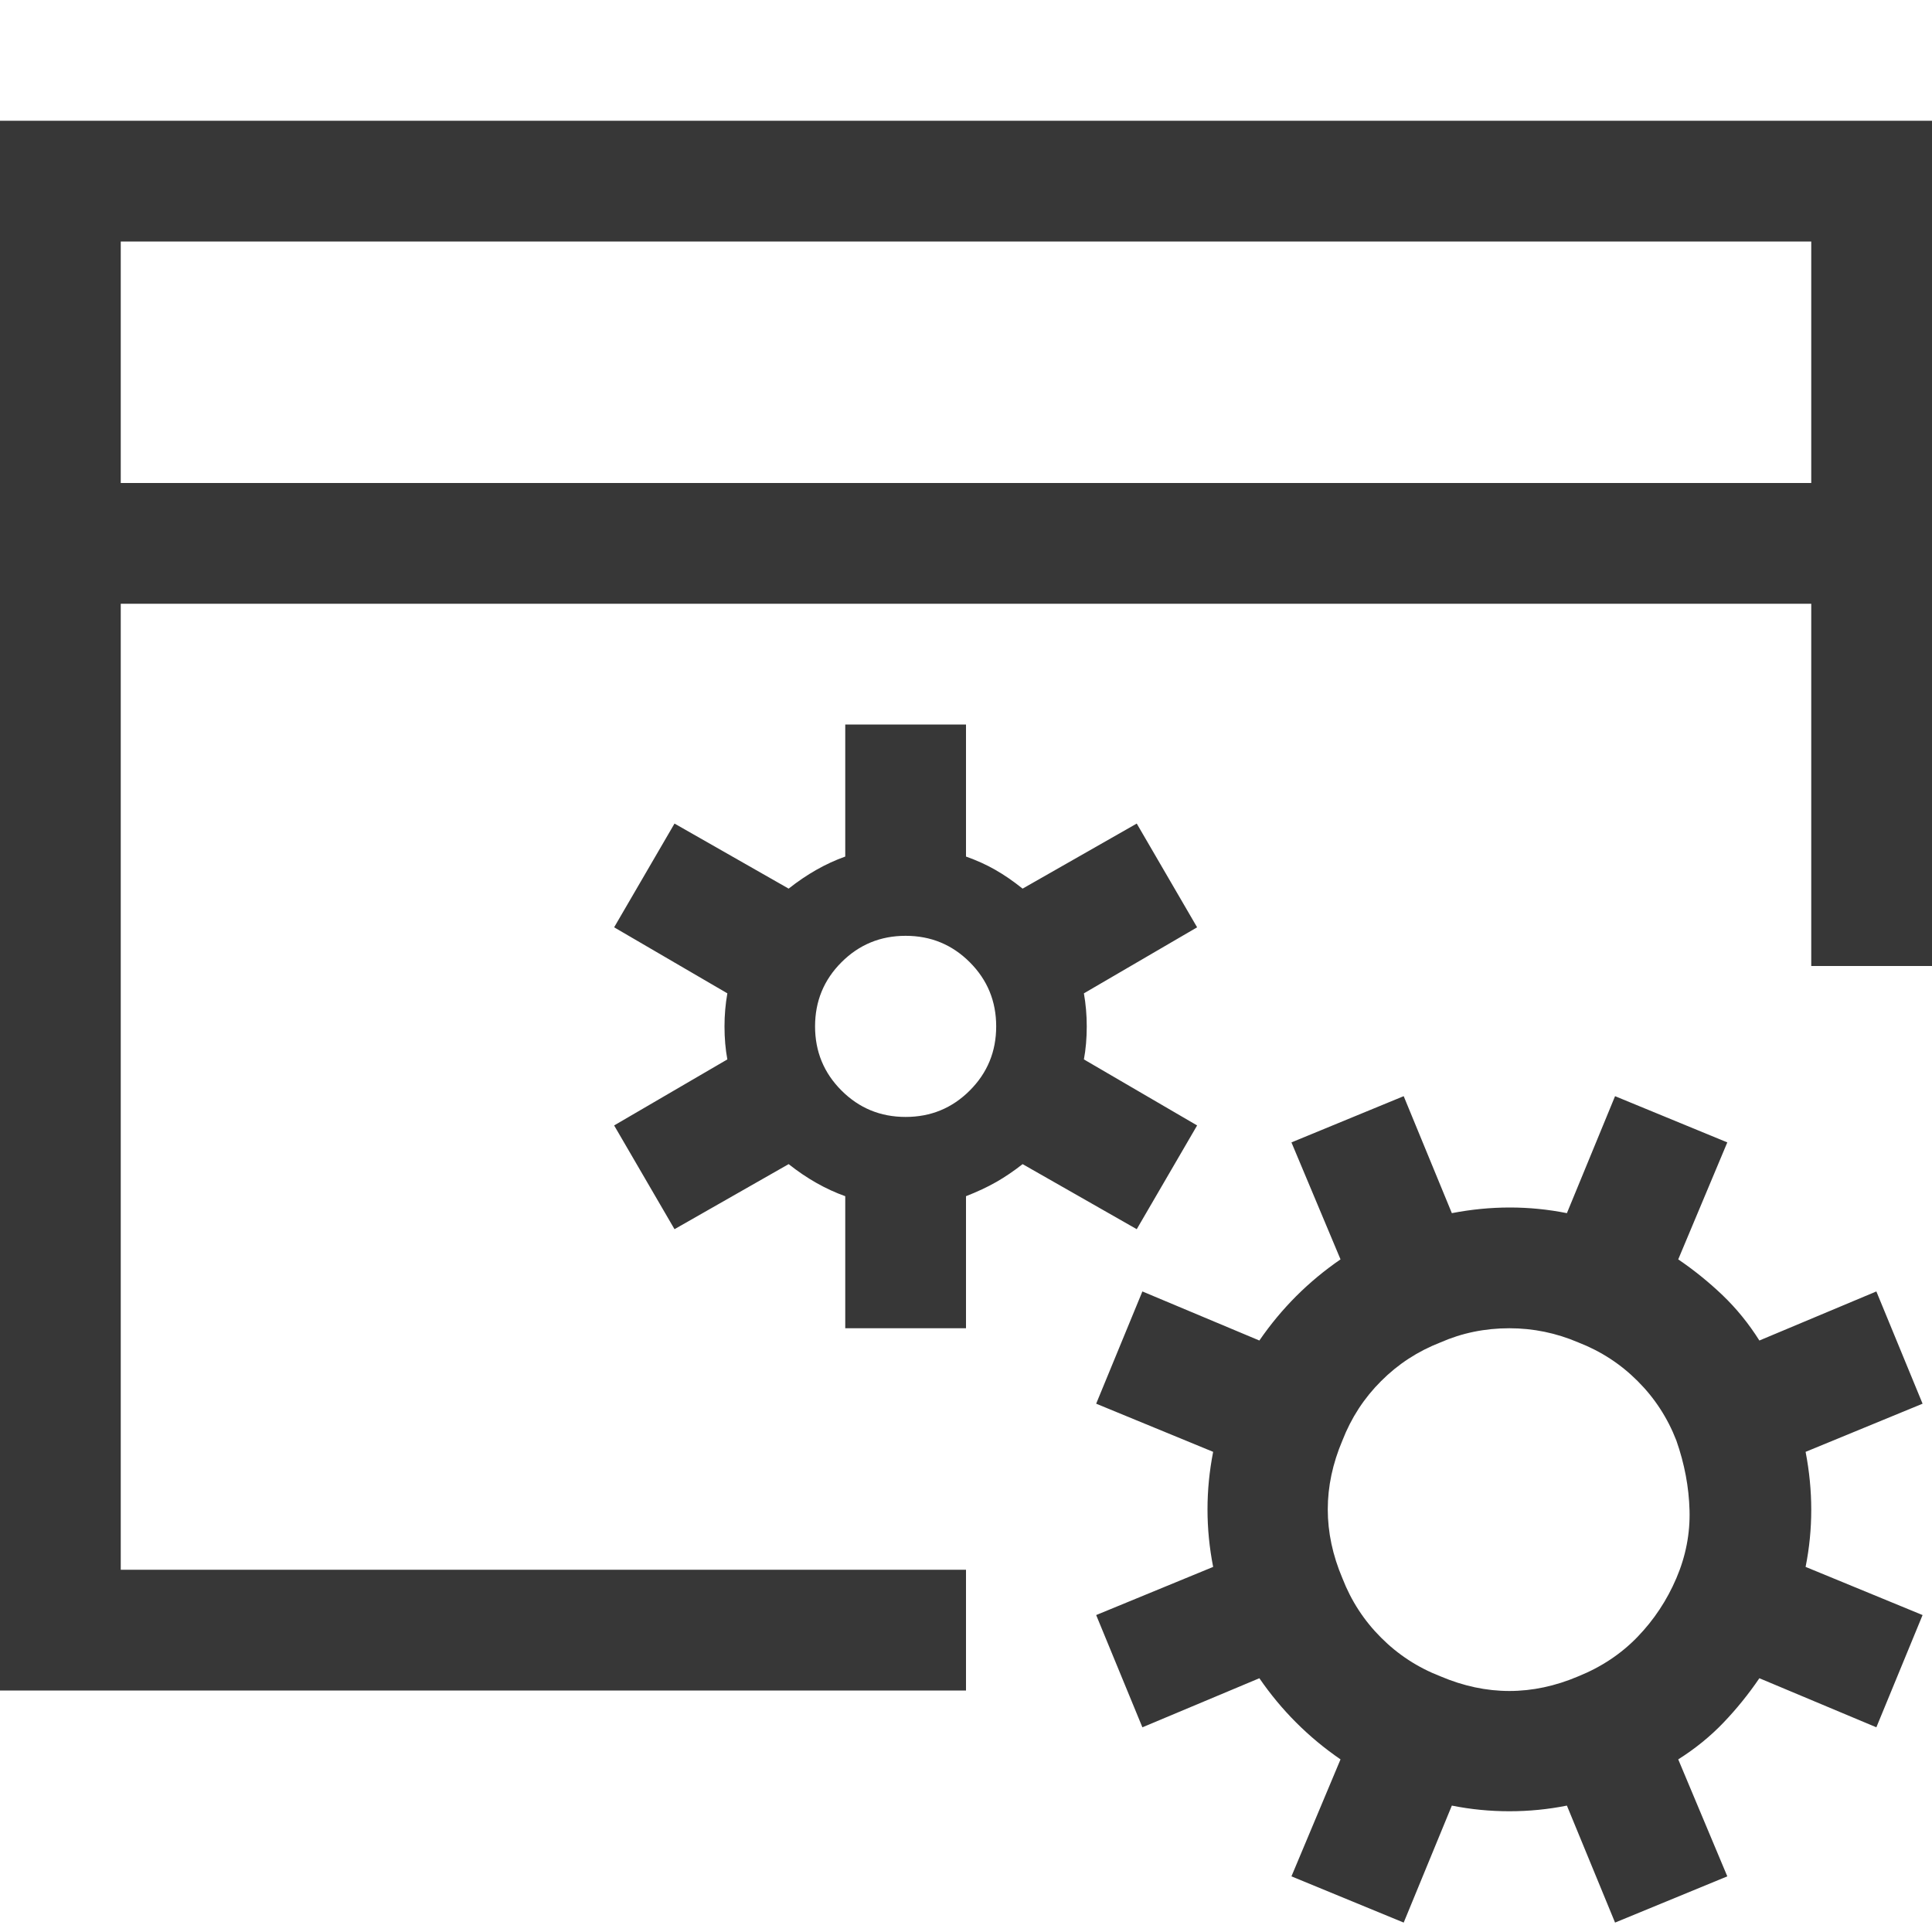 <svg width="40" height="40" viewBox="0 0 40 40" fill="none" xmlns="http://www.w3.org/2000/svg">
<path d="M39.805 29.062L37.383 30.059C37.539 30.866 37.539 31.66 37.383 32.441L39.805 33.438L38.848 35.762L36.426 34.746C36.204 35.072 35.957 35.378 35.684 35.664C35.41 35.95 35.098 36.204 34.746 36.426L35.762 38.848L33.438 39.805L32.441 37.383C32.051 37.461 31.654 37.5 31.25 37.5C30.846 37.5 30.449 37.461 30.059 37.383L29.062 39.805L26.738 38.848L27.754 36.426C27.09 35.97 26.53 35.41 26.074 34.746L23.652 35.762L22.695 33.438L25.117 32.441C24.961 31.647 24.961 30.853 25.117 30.059L22.695 29.062L23.652 26.738L26.074 27.754C26.53 27.09 27.09 26.53 27.754 26.074L26.738 23.652L29.062 22.695L30.059 25.117C30.866 24.961 31.66 24.961 32.441 25.117L33.438 22.695L35.762 23.652L34.746 26.074C35.072 26.296 35.378 26.543 35.664 26.816C35.95 27.09 36.204 27.402 36.426 27.754L38.848 26.738L39.805 29.062ZM32.676 34.707C33.158 34.512 33.568 34.238 33.906 33.887C34.245 33.535 34.512 33.132 34.707 32.676C34.902 32.22 34.993 31.751 34.98 31.27C34.967 30.788 34.876 30.306 34.707 29.824C34.525 29.355 34.258 28.945 33.906 28.594C33.555 28.242 33.145 27.975 32.676 27.793C32.22 27.598 31.745 27.5 31.25 27.5C30.742 27.5 30.267 27.598 29.824 27.793C29.355 27.975 28.945 28.242 28.594 28.594C28.242 28.945 27.975 29.355 27.793 29.824C27.389 30.775 27.389 31.725 27.793 32.676C27.975 33.145 28.242 33.555 28.594 33.906C28.945 34.258 29.355 34.525 29.824 34.707C30.775 35.111 31.725 35.111 32.676 34.707ZM40 2.5V20H37.5V12.5H2.5V32.5H20V35H0V2.5H40ZM37.5 10V5H2.5V10H37.5ZM17.5 27.5V24.766C17.096 24.622 16.706 24.401 16.328 24.102L13.965 25.449L12.715 23.301L15.059 21.934C15.02 21.725 15 21.497 15 21.25C15 21.016 15.02 20.788 15.059 20.566L12.715 19.199L13.965 17.051L16.328 18.398C16.706 18.099 17.096 17.878 17.5 17.734V15H20V17.734C20.221 17.812 20.423 17.904 20.605 18.008C20.788 18.112 20.977 18.242 21.172 18.398L23.535 17.051L24.785 19.199L22.441 20.566C22.48 20.788 22.5 21.016 22.5 21.25C22.5 21.497 22.48 21.725 22.441 21.934L24.785 23.301L23.535 25.449L21.172 24.102C20.99 24.245 20.807 24.369 20.625 24.473C20.443 24.577 20.234 24.674 20 24.766V27.5H17.5ZM16.875 21.25C16.875 21.771 17.057 22.213 17.422 22.578C17.787 22.943 18.229 23.125 18.75 23.125C19.271 23.125 19.713 22.943 20.078 22.578C20.443 22.213 20.625 21.771 20.625 21.25C20.625 20.729 20.443 20.287 20.078 19.922C19.713 19.557 19.271 19.375 18.75 19.375C18.229 19.375 17.787 19.557 17.422 19.922C17.057 20.287 16.875 20.729 16.875 21.25Z" fill="#060606" fill-opacity="0.8"/>
</svg>
